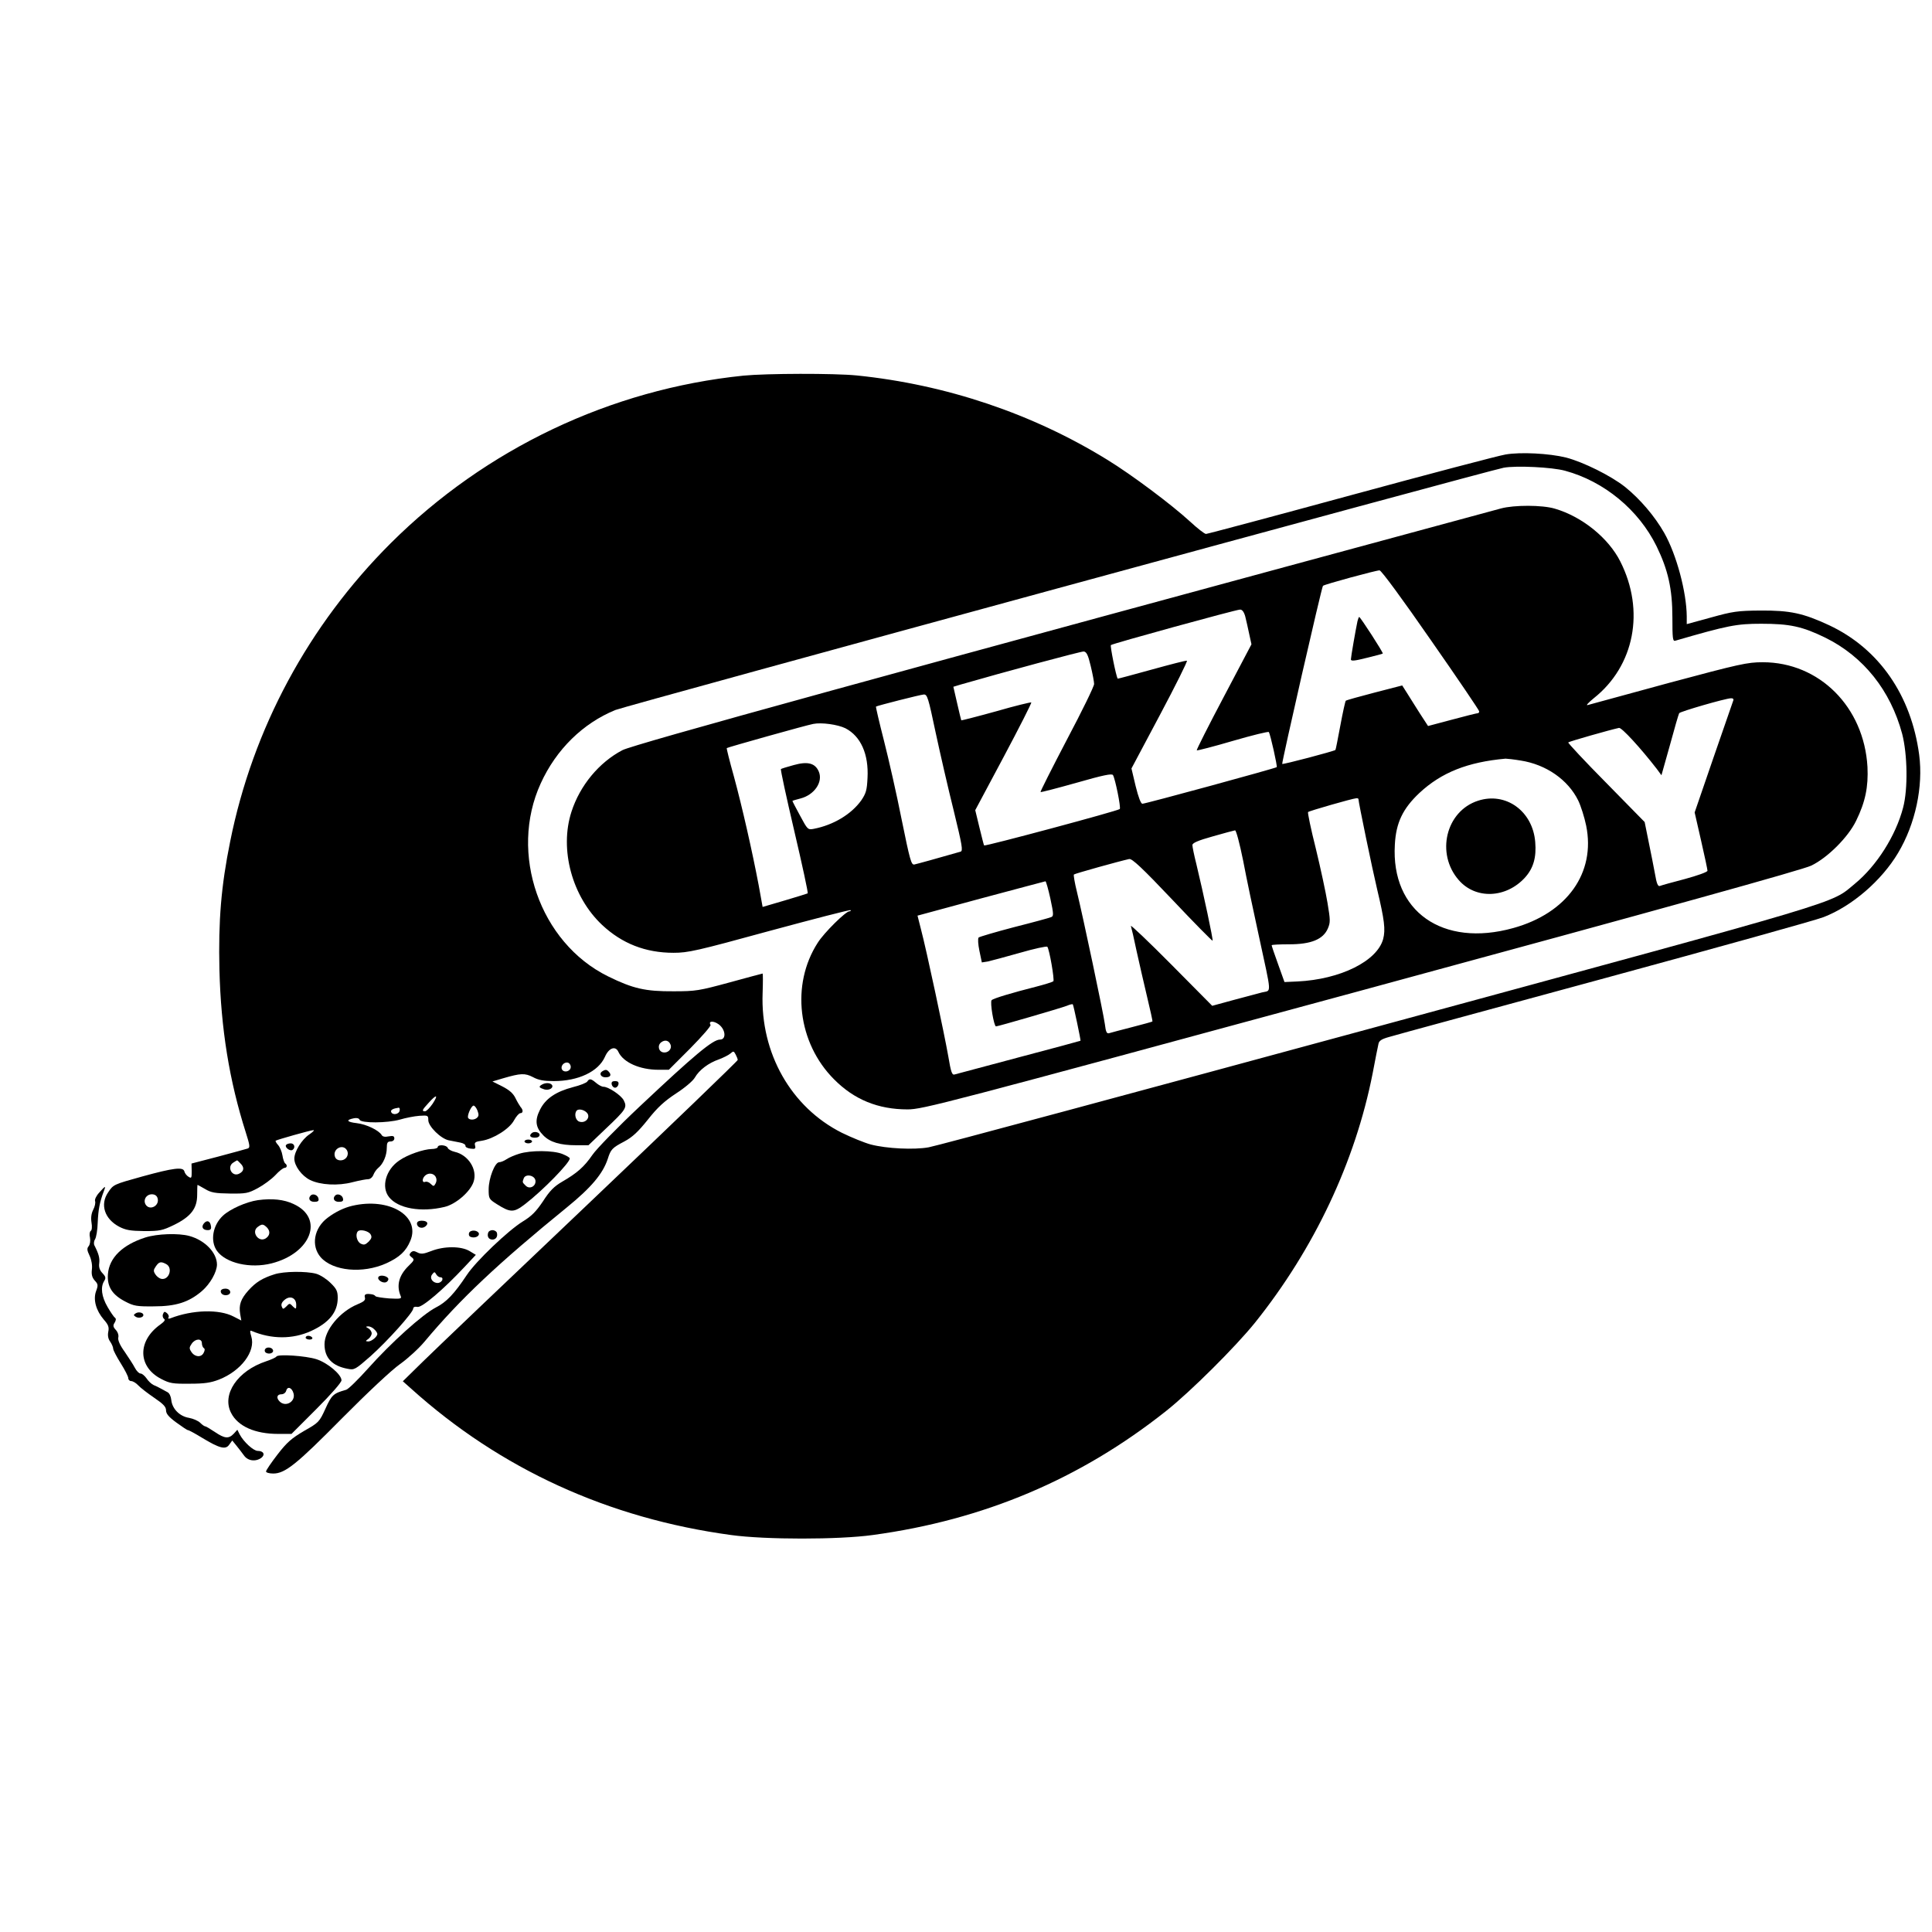 <?xml version="1.0" standalone="no"?>
<!DOCTYPE svg PUBLIC "-//W3C//DTD SVG 20010904//EN"
 "http://www.w3.org/TR/2001/REC-SVG-20010904/DTD/svg10.dtd">
<svg version="1.0" xmlns="http://www.w3.org/2000/svg"
 width="1024pt" height="1024pt" viewBox="0 0 1024 1024"
 preserveAspectRatio="xMidYMid meet">
<g transform="translate(0,1024) scale(0.1,-0.1)"
fill="#000000" stroke="none">
<path d="M3940 8249 c-703 -72 -1366 -387 -1869 -888 -435 -434 -731 -982
-851 -1581 -48 -236 -63 -420 -57 -680 8 -312 52 -587 140 -863 21 -66 23 -79
11 -84 -8 -3 -79 -22 -157 -43 l-142 -37 1 -41 c0 -36 -1 -39 -17 -29 -10 6
-20 19 -22 29 -7 24 -57 18 -221 -27 -155 -43 -155 -43 -183 -85 -44 -64 -19
-141 59 -182 35 -18 59 -22 133 -23 82 0 96 3 158 33 89 44 122 87 122 159 0
29 1 53 2 53 1 0 19 -10 40 -22 31 -19 54 -23 131 -24 86 -1 97 1 149 29 30
16 72 47 92 68 20 22 42 39 49 39 14 0 16 16 3 24 -4 3 -11 22 -14 42 -3 20
-14 45 -23 55 -10 11 -15 21 -13 23 6 5 186 56 200 56 7 0 -3 -10 -22 -23 -39
-26 -79 -90 -79 -128 0 -38 39 -91 83 -113 55 -27 149 -32 225 -12 35 9 72 16
83 16 11 0 23 10 28 23 5 13 16 29 26 37 26 21 45 66 45 105 0 28 4 35 20 35
12 0 20 7 20 16 0 13 -7 15 -30 11 -19 -4 -32 -2 -37 7 -15 25 -80 57 -132 63
-53 6 -60 17 -15 26 15 3 27 0 30 -8 8 -19 147 -18 214 1 30 9 76 18 103 20
45 3 47 2 47 -23 0 -33 67 -99 109 -107 17 -3 44 -9 61 -12 16 -3 28 -11 27
-17 -1 -7 11 -13 27 -15 24 -3 28 -1 24 16 -5 17 1 21 37 26 61 10 146 63 170
109 11 20 26 37 33 37 15 0 16 17 1 33 -5 7 -18 28 -27 47 -12 25 -33 43 -70
62 l-52 26 57 17 c93 27 115 28 158 6 29 -16 58 -21 110 -21 130 0 236 50 271
128 21 49 57 61 72 26 26 -55 113 -94 212 -94 l55 0 114 114 c62 63 111 119
107 124 -13 21 15 23 43 3 37 -27 42 -81 7 -81 -38 0 -136 -82 -425 -354 -117
-110 -230 -226 -251 -257 -44 -64 -82 -97 -160 -142 -43 -25 -66 -48 -102
-104 -37 -55 -61 -79 -107 -107 -78 -48 -249 -211 -297 -284 -66 -99 -107
-143 -164 -172 -70 -36 -237 -186 -360 -324 -52 -58 -104 -109 -115 -112 -68
-19 -77 -27 -110 -100 -32 -70 -35 -74 -113 -118 -66 -39 -91 -60 -141 -125
-34 -44 -61 -84 -61 -90 0 -6 17 -11 38 -11 63 0 123 48 367 295 134 135 261
254 305 285 41 29 100 83 130 119 189 226 390 415 755 712 129 105 190 178
216 256 16 51 23 59 88 93 43 23 73 51 125 116 52 66 88 98 150 139 45 29 89
66 99 84 23 40 72 77 127 96 24 9 52 23 61 31 16 14 18 14 28 -5 6 -11 11 -24
11 -29 0 -5 -352 -344 -782 -753 -431 -409 -830 -790 -888 -847 l-105 -103 45
-40 c472 -425 1045 -687 1695 -775 181 -25 570 -25 750 0 589 80 1100 296
1555 657 129 102 369 341 472 469 314 392 531 853 623 1320 14 74 28 145 31
157 3 17 17 26 57 37 28 9 542 148 1141 311 599 163 1121 308 1161 324 151 58
308 194 395 340 92 154 134 352 112 520 -42 316 -213 563 -477 687 -138 64
-206 79 -365 78 -122 -1 -147 -5 -262 -37 l-128 -35 0 41 c-1 128 -54 327
-119 442 -50 88 -128 180 -209 245 -75 59 -220 131 -312 155 -89 22 -242 30
-321 16 -36 -6 -405 -103 -820 -216 -415 -113 -760 -205 -767 -205 -8 0 -46
30 -85 66 -98 90 -309 248 -438 327 -397 245 -856 399 -1328 447 -121 12 -478
11 -601 -1z m4355 -504 c207 -56 390 -207 485 -400 61 -125 84 -226 84 -378 0
-111 2 -127 15 -123 279 81 325 90 456 90 151 0 217 -14 340 -74 202 -100 345
-279 407 -510 28 -109 31 -291 5 -390 -39 -150 -141 -310 -257 -405 -131 -108
-9 -71 -2525 -755 -1274 -346 -2346 -635 -2383 -641 -78 -14 -222 -7 -307 15
-33 9 -102 37 -153 62 -269 135 -432 422 -420 740 2 57 2 104 0 104 -2 0 -80
-21 -175 -47 -162 -44 -179 -47 -297 -47 -149 -1 -215 14 -347 79 -362 178
-527 652 -357 1023 82 180 224 319 396 389 58 23 4619 1267 4708 1284 66 12
256 3 325 -16z m-4741 -3042 c9 -22 -13 -45 -38 -41 -26 4 -33 38 -11 54 20
15 41 9 49 -13z m-529 -118 c0 -23 -34 -33 -46 -14 -10 17 9 41 30 37 9 -2 16
-12 16 -23z m-732 -195 c-15 -22 -33 -40 -40 -40 -19 0 -16 7 19 45 42 47 53
44 21 -5z m238 -37 c8 -22 7 -30 -6 -40 -17 -12 -45 -8 -45 7 0 20 20 60 30
60 6 0 15 -12 21 -27z m-413 0 c-4 -20 -39 -25 -45 -6 -4 10 11 18 40 22 5 0
7 -7 5 -16z m-279 -210 c13 -25 -5 -53 -34 -53 -15 0 -26 7 -30 20 -13 41 43
70 64 33z m-565 -69 c22 -21 20 -41 -5 -54 -39 -22 -70 37 -31 59 9 6 18 11
19 11 1 0 9 -7 17 -16z m-439 -184 c13 -41 -43 -70 -64 -33 -13 25 5 53 34 53
15 0 26 -7 30 -20z"/>
<path d="M7955 7545 c-3310 -896 -4596 -1250 -4656 -1281 -124 -65 -225 -187
-270 -326 -65 -200 3 -451 163 -601 105 -98 229 -147 378 -147 77 0 122 10
509 116 233 63 426 113 429 110 3 -4 0 -6 -6 -6 -19 0 -134 -113 -168 -167
-143 -222 -106 -531 87 -724 106 -107 233 -159 389 -159 81 0 183 27 2405 630
1635 444 2339 640 2385 662 87 42 196 151 238 238 49 100 65 180 60 285 -18
318 -255 555 -555 555 -82 0 -122 -9 -499 -110 -225 -61 -418 -114 -429 -117
-11 -3 4 13 32 36 216 171 273 464 141 725 -63 125 -203 238 -347 280 -67 20
-216 20 -286 1z m-371 -698 c141 -202 256 -372 256 -377 0 -6 -3 -10 -7 -10
-5 0 -66 -15 -136 -34 l-128 -34 -43 66 c-23 37 -54 85 -68 108 l-26 41 -147
-38 c-81 -21 -149 -40 -152 -43 -3 -3 -16 -62 -29 -132 -13 -69 -24 -127 -26
-129 -9 -7 -278 -78 -282 -74 -4 4 209 938 216 944 8 8 285 83 300 82 10 -1
121 -152 272 -370z m-984 126 c5 -21 15 -63 21 -93 l12 -55 -147 -279 c-81
-153 -145 -280 -143 -283 3 -2 89 20 191 50 103 30 189 51 191 47 9 -14 46
-182 42 -186 -6 -6 -695 -194 -712 -194 -8 0 -21 33 -36 94 l-22 93 151 284
c83 156 147 285 143 287 -5 2 -89 -20 -187 -47 -98 -27 -179 -49 -180 -48 -9
14 -41 174 -36 178 9 8 660 187 684 188 11 1 21 -11 28 -36z m-819 -263 c10
-41 18 -84 18 -95 1 -11 -64 -144 -144 -295 -79 -151 -142 -276 -140 -278 2
-2 87 20 190 49 143 41 188 50 194 41 12 -20 43 -173 36 -180 -10 -10 -715
-199 -719 -193 -2 3 -13 47 -25 96 l-22 91 151 283 c83 156 149 286 146 288
-2 2 -86 -18 -186 -47 -101 -28 -184 -49 -185 -48 -1 2 -11 42 -22 91 l-20 87
36 11 c232 67 640 177 655 176 15 -2 23 -18 37 -77z m-822 -352 c24 -112 67
-299 96 -415 45 -185 50 -213 36 -217 -118 -34 -230 -65 -245 -68 -16 -3 -23
22 -67 238 -26 132 -69 321 -94 419 -25 98 -44 179 -42 180 7 5 235 63 253 64
19 1 24 -16 63 -201z m4228 170 c-2 -7 -50 -144 -105 -303 l-100 -291 34 -149
c19 -82 34 -154 34 -160 0 -7 -54 -26 -120 -44 -66 -17 -126 -34 -133 -37 -10
-3 -17 15 -25 63 -7 37 -22 115 -34 172 l-21 104 -205 209 c-113 114 -203 211
-200 213 4 5 222 67 269 77 14 3 114 -106 200 -217 l25 -34 45 160 c24 89 46
164 49 169 6 9 244 78 274 79 10 1 16 -4 13 -11z m-4706 -148 c81 -42 124
-137 117 -264 -3 -64 -8 -81 -33 -118 -53 -74 -148 -131 -252 -151 -31 -6 -33
-4 -72 69 -23 42 -41 77 -41 79 0 1 19 7 43 13 73 19 120 87 97 142 -19 45
-58 56 -133 35 -34 -9 -65 -19 -68 -21 -3 -2 29 -150 71 -329 42 -179 74 -327
71 -330 -4 -2 -59 -19 -123 -38 l-116 -34 -21 116 c-34 179 -87 413 -131 575
-23 82 -40 150 -38 151 4 4 424 122 458 128 44 9 130 -3 171 -23z m3579 -171
c135 -21 251 -102 305 -212 14 -29 33 -89 42 -133 51 -250 -101 -464 -387
-543 -374 -104 -648 89 -627 442 6 116 42 191 130 274 117 109 256 164 457
182 8 0 44 -4 80 -10z m-860 -204 c0 -16 74 -373 99 -478 39 -164 45 -214 32
-264 -32 -117 -226 -214 -455 -225 l-68 -3 -34 95 c-19 52 -34 97 -34 100 0 3
42 5 93 5 116 0 180 26 205 84 14 33 13 45 -2 136 -9 55 -37 185 -62 288 -26
103 -44 190 -41 193 6 6 236 72 255 73 6 1 12 -1 12 -4z m-611 -327 c17 -90
54 -266 82 -393 71 -329 69 -292 18 -305 -24 -6 -93 -25 -154 -41 l-110 -30
-218 220 c-120 121 -216 212 -213 203 3 -9 17 -69 30 -132 14 -63 39 -173 56
-244 17 -71 30 -129 28 -130 -2 -2 -50 -15 -108 -30 -58 -15 -112 -29 -121
-32 -13 -4 -18 6 -23 48 -8 59 -115 566 -148 701 -12 48 -19 90 -16 92 5 5
242 71 293 82 15 3 68 -46 229 -216 115 -122 211 -219 213 -217 4 4 -48 248
-86 406 -12 47 -21 92 -21 101 0 11 29 24 108 46 59 17 112 31 118 32 6 0 24
-67 43 -161z m-1022 -200 c18 -84 18 -94 4 -99 -9 -4 -97 -28 -196 -53 -99
-26 -184 -51 -188 -55 -5 -5 -3 -36 4 -70 l13 -62 32 5 c17 4 93 24 170 46 76
22 141 36 145 32 11 -13 39 -176 32 -183 -5 -4 -46 -17 -93 -29 -122 -31 -224
-61 -234 -71 -10 -9 12 -139 23 -139 11 0 341 96 375 109 16 7 30 10 32 8 4
-4 43 -191 41 -193 -1 -1 -148 -41 -327 -88 -179 -48 -332 -89 -341 -91 -13
-4 -19 13 -33 97 -20 115 -116 565 -145 674 l-18 71 336 91 c185 49 339 91
342 91 3 1 15 -41 26 -91z"/>
<path d="M7195 6948 c-10 -47 -35 -191 -35 -203 0 -10 20 -8 83 8 45 11 84 21
86 23 4 4 -119 194 -125 194 -2 0 -6 -10 -9 -22z"/>
<path d="M7834 5996 c-171 -55 -225 -281 -102 -421 90 -103 251 -96 351 14 44
49 61 106 54 188 -13 164 -156 267 -303 219z"/>
<path d="M3191 4561 c-17 -11 -6 -31 18 -31 25 0 33 11 20 27 -13 15 -19 16
-38 4z"/>
<path d="M3113 4508 c-4 -7 -39 -21 -76 -30 -91 -24 -146 -61 -175 -120 -29
-57 -23 -95 18 -136 35 -36 90 -52 173 -52 l66 0 91 87 c109 103 115 113 96
151 -14 27 -81 72 -108 72 -8 0 -25 9 -38 20 -27 23 -36 25 -47 8z m1 -170
c15 -24 -13 -53 -43 -43 -21 6 -29 43 -14 59 12 12 45 2 57 -16z"/>
<path d="M3242 4493 c2 -10 10 -18 18 -18 8 0 16 8 18 18 2 12 -3 17 -18 17
-15 0 -20 -5 -18 -17z"/>
<path d="M2870 4490 c-16 -10 -13 -15 15 -24 24 -7 50 7 41 23 -9 13 -36 14
-56 1z"/>
<path d="M2817 4233 c-14 -13 -6 -23 18 -23 16 0 25 6 25 15 0 15 -31 21 -43
8z"/>
<path d="M2780 4190 c0 -5 9 -10 20 -10 11 0 20 5 20 10 0 6 -9 10 -20 10 -11
0 -20 -4 -20 -10z"/>
<path d="M1516 4171 c-8 -12 21 -34 34 -26 17 11 11 35 -9 35 -11 0 -22 -4
-25 -9z"/>
<path d="M2320 4160 c0 -5 -15 -10 -32 -10 -43 -1 -128 -30 -172 -61 -71 -48
-97 -140 -54 -194 47 -60 169 -82 294 -52 60 14 137 81 154 133 22 65 -28 143
-100 159 -17 4 -34 13 -37 21 -6 16 -53 19 -53 4z m-11 -157 c6 -11 6 -24 0
-35 -9 -17 -11 -17 -26 -3 -8 9 -22 14 -29 11 -17 -7 -18 16 -2 32 17 17 45
15 57 -5z"/>
<path d="M2752 4125 c-23 -7 -54 -20 -67 -29 -13 -9 -31 -16 -39 -16 -23 0
-56 -85 -56 -144 0 -49 2 -52 43 -78 73 -46 90 -46 150 0 95 73 237 219 237
242 0 5 -18 15 -40 24 -49 19 -167 20 -228 1z m86 -142 c4 -30 -31 -49 -52
-27 -18 18 -18 17 -10 39 10 25 58 16 62 -12z"/>
<path d="M526 3919 c-16 -17 -25 -37 -22 -45 3 -9 -1 -29 -10 -46 -10 -20 -13
-42 -9 -68 4 -22 2 -41 -4 -44 -6 -4 -8 -20 -4 -36 3 -18 0 -36 -7 -45 -10
-12 -9 -22 5 -51 10 -22 15 -50 12 -73 -3 -26 1 -42 15 -58 18 -19 19 -25 7
-57 -16 -45 0 -102 41 -150 24 -27 29 -40 24 -64 -4 -20 -1 -38 10 -53 9 -13
16 -30 16 -38 0 -7 18 -42 40 -77 22 -35 40 -70 40 -79 0 -8 7 -15 15 -15 9 0
26 -10 38 -23 12 -13 50 -42 85 -66 47 -32 62 -47 62 -66 0 -18 14 -35 55 -65
30 -22 57 -40 61 -40 5 0 38 -18 74 -40 94 -57 126 -65 145 -37 l16 22 22 -27
c12 -15 30 -38 40 -52 20 -29 61 -35 92 -13 22 17 12 37 -19 37 -23 0 -75 48
-96 88 l-12 24 -19 -21 c-27 -28 -48 -26 -100 9 -24 16 -47 30 -51 30 -5 0
-17 9 -27 19 -10 10 -37 22 -59 26 -50 8 -89 48 -94 94 -2 20 -10 37 -20 42
-10 5 -26 14 -35 19 -10 6 -27 14 -39 19 -11 5 -28 21 -37 35 -10 14 -24 26
-32 26 -8 0 -21 13 -30 30 -8 16 -33 54 -54 85 -26 36 -37 62 -34 76 3 11 -2
28 -13 40 -15 16 -16 24 -6 39 7 12 8 21 2 25 -6 4 -24 30 -40 58 -32 55 -38
105 -18 137 10 16 9 23 -9 42 -15 16 -20 32 -17 53 3 27 -2 48 -26 95 -4 9 -2
23 4 32 6 9 13 49 14 89 3 68 10 107 33 167 11 29 8 28 -25 -9z"/>
<path d="M1647 3904 c-16 -16 -6 -34 19 -34 19 0 25 5 22 17 -3 19 -29 29 -41
17z"/>
<path d="M1777 3904 c-16 -16 -6 -34 19 -34 19 0 25 5 22 17 -3 19 -29 29 -41
17z"/>
<path d="M1367 3879 c-62 -9 -147 -47 -185 -82 -55 -51 -69 -135 -32 -187 47
-65 176 -95 290 -66 210 54 279 239 117 314 -52 25 -115 31 -190 21z m48 -145
c19 -20 16 -43 -7 -58 -38 -23 -78 35 -42 61 23 17 29 16 49 -3z"/>
<path d="M1867 3849 c-43 -10 -89 -32 -130 -63 -73 -54 -90 -149 -37 -210 65
-73 222 -88 347 -32 70 32 105 64 128 120 55 131 -112 231 -308 185z m97 -151
c8 -14 6 -22 -10 -39 -18 -17 -25 -19 -43 -10 -20 11 -29 50 -14 65 12 12 56
2 67 -16z"/>
<path d="M1081 3756 c-16 -19 -6 -36 20 -36 15 0 20 6 17 22 -4 27 -21 33 -37
14z"/>
<path d="M2210 3755 c0 -21 27 -30 45 -15 19 16 10 30 -21 30 -15 0 -24 -6
-24 -15z"/>
<path d="M2486 3705 c-3 -9 0 -18 9 -21 21 -8 47 3 43 19 -7 18 -45 20 -52 2z"/>
<path d="M2588 3708 c-8 -21 2 -38 22 -38 19 0 30 17 23 38 -3 6 -13 12 -23
12 -10 0 -20 -6 -22 -12z"/>
<path d="M770 3681 c-121 -39 -191 -107 -198 -194 -5 -67 23 -110 93 -146 44
-23 61 -26 150 -25 118 0 186 22 255 81 44 38 79 100 80 140 0 63 -63 129
-146 152 -58 16 -171 12 -234 -8z m111 -141 c37 -20 15 -87 -27 -78 -9 2 -23
12 -30 23 -12 18 -11 24 2 43 17 25 27 27 55 12z"/>
<path d="M2285 3609 c-41 -16 -54 -17 -73 -7 -17 9 -25 9 -35 -1 -9 -10 -8
-15 5 -25 16 -12 14 -16 -17 -46 -51 -50 -65 -104 -41 -160 6 -14 -3 -15 -61
-12 -37 3 -70 8 -73 12 -3 5 -12 9 -20 10 -31 5 -41 0 -36 -17 4 -14 -5 -22
-39 -36 -94 -39 -175 -137 -175 -212 0 -72 41 -115 123 -130 35 -7 40 -4 120
66 92 82 227 233 227 253 0 8 9 12 23 9 24 -4 137 92 251 214 l58 62 -33 20
c-45 27 -136 27 -204 0z m50 -139 c9 0 12 -6 9 -15 -4 -8 -14 -15 -24 -15 -28
0 -45 27 -29 46 11 14 13 14 21 0 5 -9 15 -16 23 -16z m-351 -276 c9 -8 16
-19 16 -24 0 -15 -31 -40 -48 -40 -16 1 -16 2 1 14 9 7 17 20 17 29 0 9 -8 21
-17 26 -16 9 -16 10 -1 11 9 0 24 -7 32 -16z"/>
<path d="M1455 3486 c-64 -20 -99 -42 -138 -85 -41 -46 -52 -77 -44 -126 l6
-34 -41 21 c-76 40 -218 36 -334 -9 -11 -4 -15 -2 -11 4 4 6 0 16 -8 23 -12
10 -16 9 -21 -5 -4 -9 -1 -20 5 -25 9 -5 3 -14 -19 -30 -123 -87 -120 -225 5
-289 44 -23 61 -26 150 -25 79 0 112 5 156 22 117 46 195 150 171 228 -8 27
-8 34 1 30 106 -45 218 -45 315 -1 96 44 142 100 142 176 0 35 -6 48 -38 79
-21 21 -55 43 -77 49 -53 14 -170 13 -220 -3z m115 -162 c0 -23 -1 -24 -16
-10 -19 20 -19 20 -38 0 -15 -14 -17 -14 -23 2 -4 11 1 23 16 35 29 24 61 10
61 -27z m-500 -203 c0 -11 5 -23 10 -26 7 -4 6 -13 -1 -26 -13 -25 -47 -22
-65 6 -12 18 -11 24 2 43 19 28 54 29 54 3z"/>
<path d="M2006 3472 c-9 -14 21 -35 40 -28 8 3 14 12 12 19 -6 15 -44 22 -52
9z"/>
<path d="M1170 3396 c0 -16 19 -25 38 -19 22 8 13 33 -13 33 -15 0 -25 -6 -25
-14z"/>
<path d="M719 3279 c-12 -8 -12 -10 0 -18 15 -10 41 -4 41 9 0 13 -26 19 -41
9z"/>
<path d="M1620 3150 c0 -5 9 -10 21 -10 11 0 17 5 14 10 -3 6 -13 10 -21 10
-8 0 -14 -4 -14 -10z"/>
<path d="M1405 3089 c-4 -6 -2 -15 5 -19 17 -10 42 -1 37 14 -5 16 -34 19 -42
5z"/>
<path d="M1465 3050 c-3 -5 -27 -16 -54 -25 -152 -50 -237 -176 -186 -274 36
-71 127 -111 249 -111 l71 0 132 132 c78 78 133 141 133 152 0 31 -74 93 -133
112 -57 18 -204 28 -212 14z m91 -196 c11 -43 -42 -74 -74 -42 -19 19 -14 38
9 38 12 0 23 8 26 19 7 26 31 16 39 -15z"/>
</g>
</svg>
